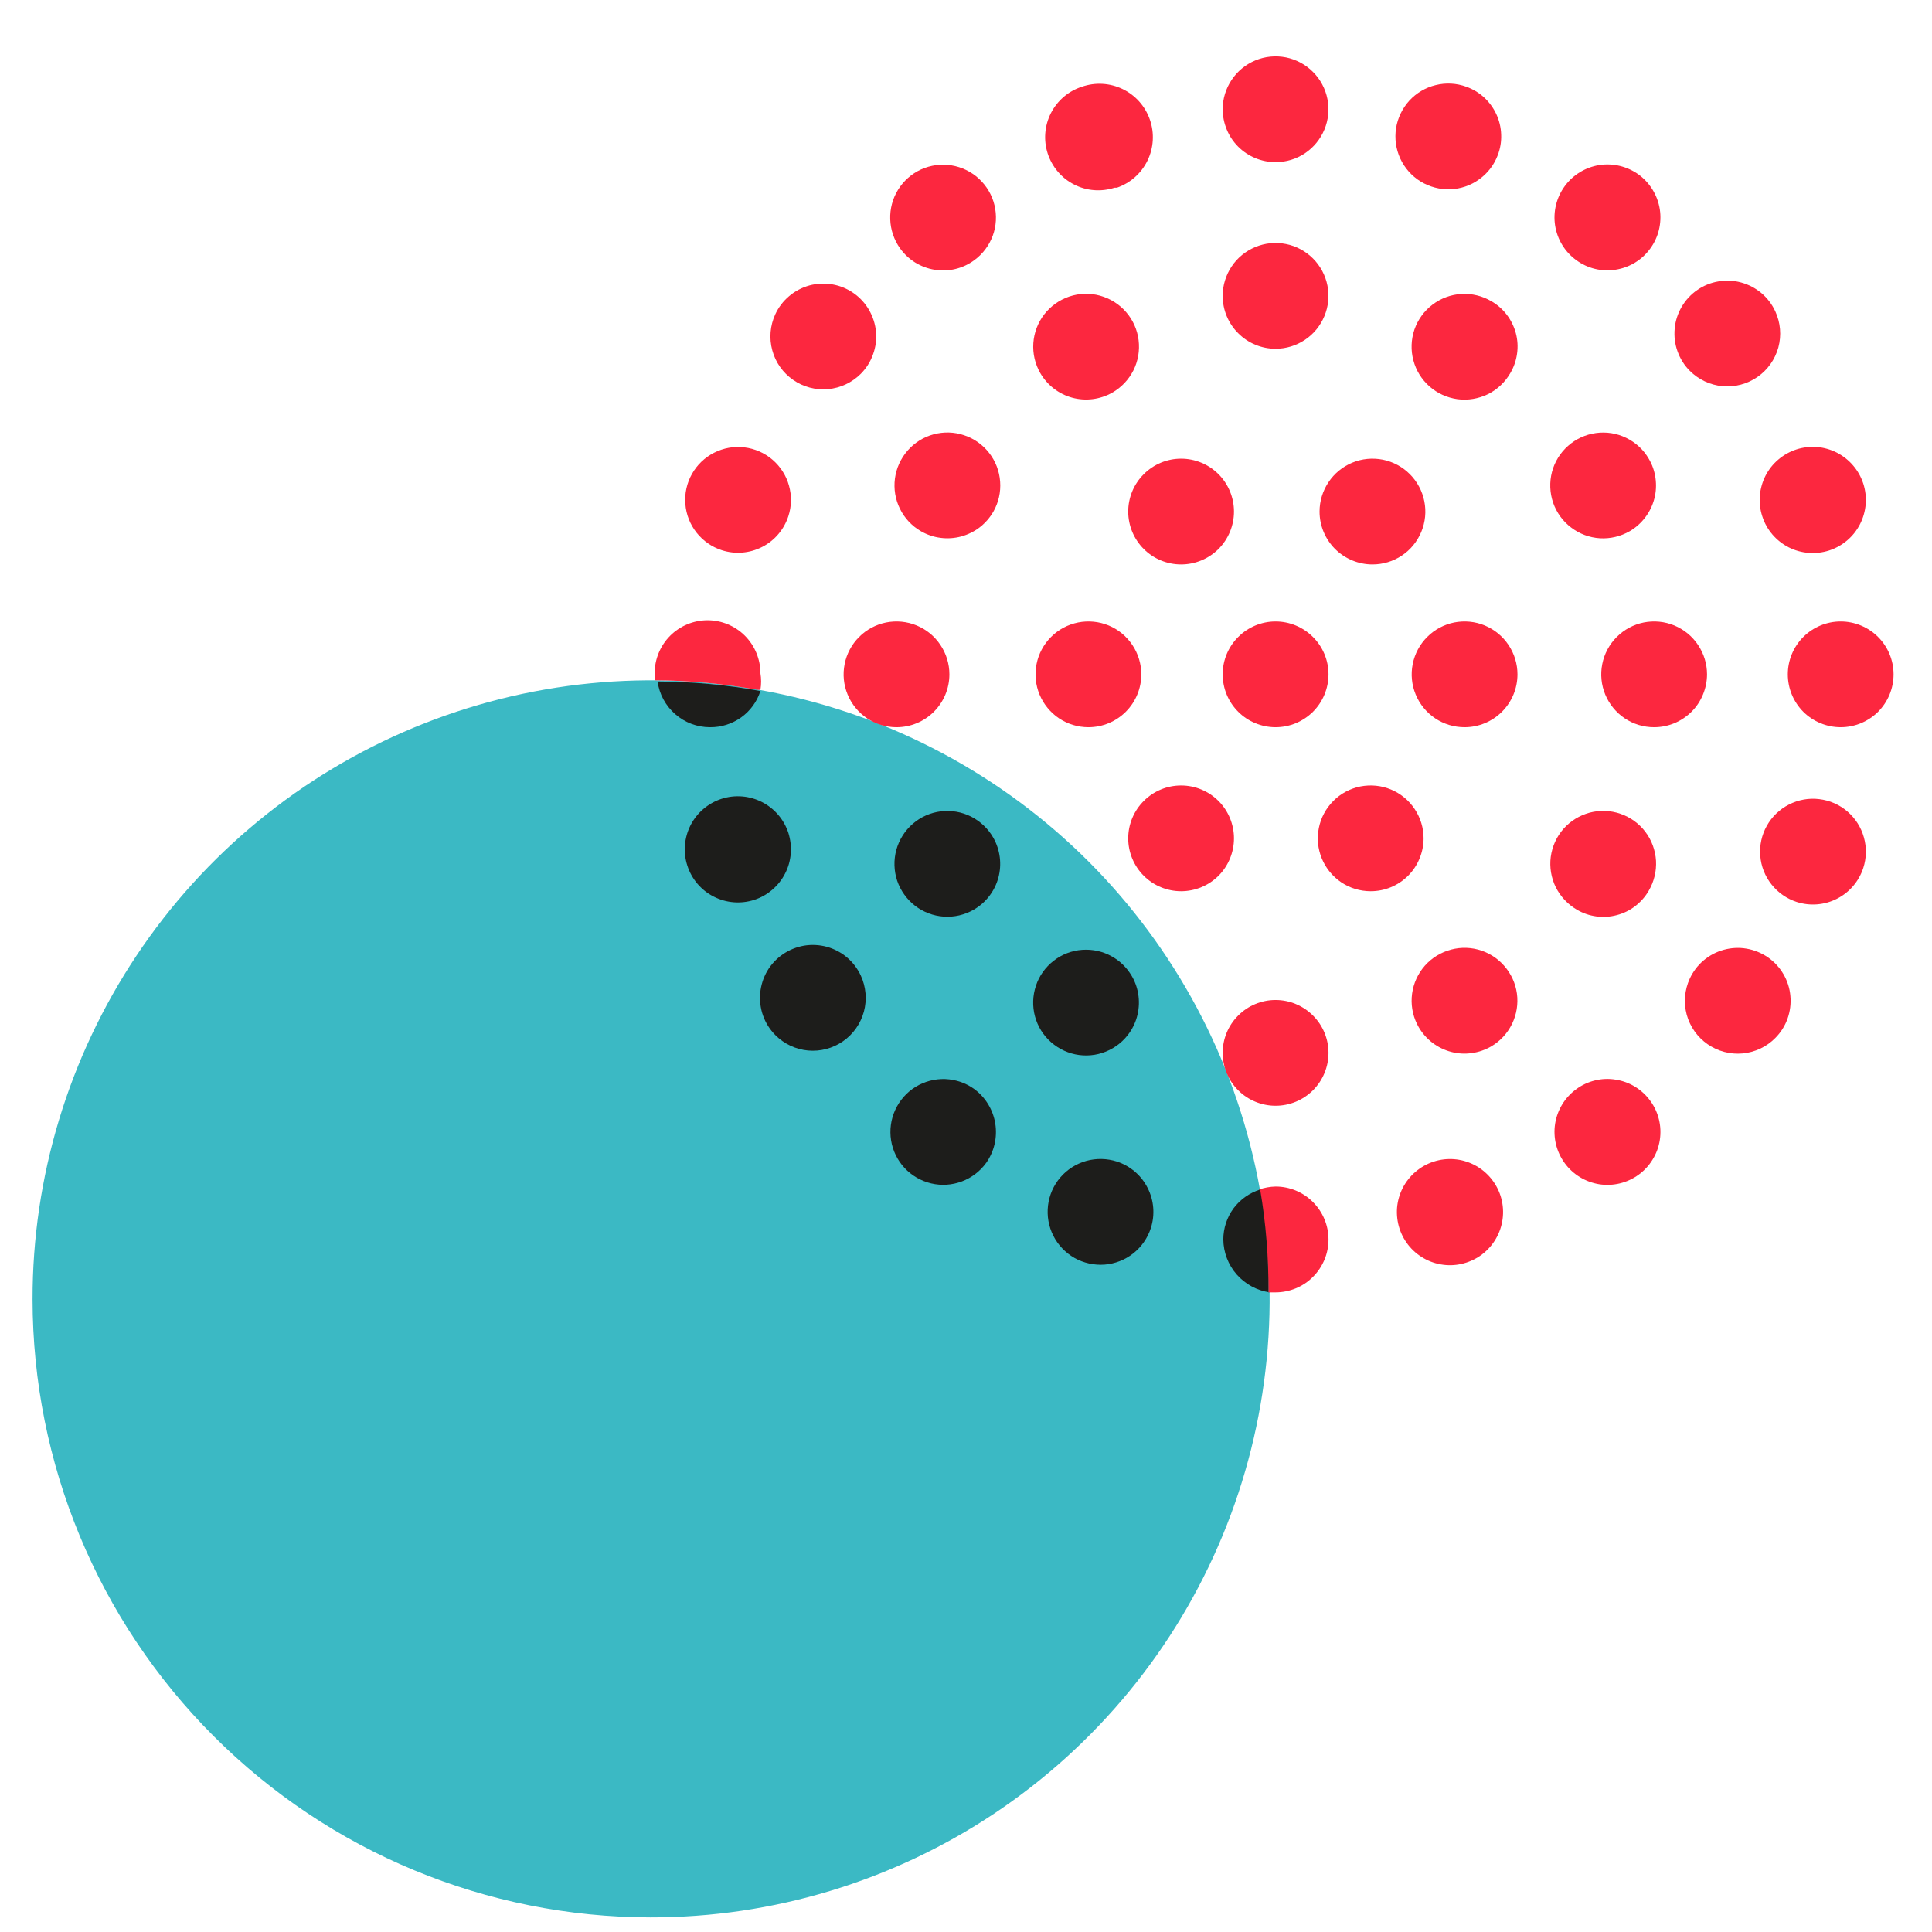 <svg width="42" height="42" viewBox="0 0 27 27" fill="none" xmlns="http://www.w3.org/2000/svg">
<g clip-path="url(#clip0_4748_5053)">
<path d="M9.091 26.796C10.801 26.798 12.474 26.292 13.897 25.343C15.319 24.394 16.429 23.044 17.084 21.464C17.739 19.884 17.911 18.145 17.578 16.467C17.245 14.79 16.421 13.249 15.212 12.039C14.002 10.83 12.461 10.006 10.784 9.673C9.106 9.34 7.367 9.512 5.787 10.167C4.207 10.822 2.857 11.931 1.908 13.354C0.959 14.777 0.453 16.45 0.455 18.16C0.457 20.45 1.367 22.645 2.987 24.264C4.606 25.884 6.801 26.794 9.091 26.796Z" fill="#3BB9C4"/>
<path d="M17.826 4.874C17.973 4.874 18.116 4.83 18.237 4.749C18.359 4.668 18.453 4.552 18.509 4.417C18.565 4.282 18.58 4.134 18.551 3.99C18.523 3.847 18.452 3.715 18.349 3.612C18.246 3.509 18.114 3.438 17.971 3.41C17.827 3.381 17.679 3.396 17.544 3.452C17.409 3.508 17.293 3.602 17.212 3.724C17.131 3.846 17.087 3.988 17.087 4.135C17.087 4.331 17.165 4.519 17.304 4.657C17.442 4.796 17.631 4.874 17.826 4.874Z" fill="#FC273F"/>
<path d="M17.826 2.266C17.973 2.266 18.116 2.223 18.237 2.142C18.359 2.06 18.453 1.945 18.509 1.81C18.565 1.675 18.58 1.526 18.551 1.383C18.523 1.24 18.452 1.108 18.349 1.005C18.246 0.901 18.114 0.831 17.971 0.802C17.827 0.774 17.679 0.788 17.544 0.844C17.409 0.9 17.293 0.995 17.212 1.117C17.131 1.238 17.087 1.381 17.087 1.527C17.087 1.624 17.107 1.72 17.144 1.81C17.181 1.9 17.235 1.981 17.304 2.05C17.442 2.188 17.631 2.266 17.826 2.266" fill="#FC273F"/>
<path d="M18.566 17.322C18.566 17.126 18.488 16.938 18.349 16.799C18.211 16.66 18.023 16.582 17.827 16.582C17.747 16.584 17.669 16.598 17.594 16.624C17.681 17.098 17.725 17.579 17.727 18.061H17.827C17.924 18.061 18.021 18.041 18.111 18.004C18.202 17.966 18.284 17.911 18.352 17.841C18.421 17.772 18.475 17.689 18.512 17.599C18.549 17.508 18.567 17.411 18.566 17.313" fill="#FC273F"/>
<path d="M10.627 9.64C10.64 9.563 10.64 9.485 10.627 9.408C10.627 9.212 10.549 9.024 10.411 8.885C10.272 8.746 10.084 8.668 9.888 8.668C9.692 8.668 9.504 8.746 9.365 8.885C9.227 9.024 9.149 9.212 9.149 9.408C9.149 9.408 9.149 9.474 9.149 9.507C9.631 9.509 10.111 9.554 10.585 9.64" fill="#FC273F"/>
<path d="M13.616 3.636C13.734 3.55 13.823 3.431 13.874 3.294C13.924 3.157 13.932 3.009 13.898 2.867C13.864 2.725 13.788 2.597 13.681 2.498C13.574 2.399 13.44 2.334 13.296 2.311C13.152 2.288 13.005 2.308 12.872 2.368C12.739 2.429 12.628 2.527 12.551 2.651C12.474 2.775 12.436 2.919 12.441 3.065C12.446 3.211 12.494 3.352 12.578 3.47C12.635 3.55 12.707 3.617 12.79 3.669C12.874 3.72 12.966 3.755 13.063 3.77C13.159 3.786 13.258 3.782 13.353 3.759C13.448 3.736 13.538 3.694 13.616 3.636" fill="#FC273F"/>
<path d="M22.901 16.416C22.979 16.359 23.046 16.287 23.096 16.204C23.147 16.121 23.181 16.029 23.196 15.933C23.211 15.837 23.207 15.739 23.184 15.645C23.161 15.55 23.12 15.461 23.062 15.383C23.005 15.304 22.933 15.238 22.85 15.187C22.767 15.136 22.675 15.103 22.579 15.088C22.483 15.072 22.385 15.076 22.291 15.099C22.196 15.122 22.107 15.163 22.029 15.221C21.87 15.336 21.764 15.51 21.733 15.704C21.703 15.898 21.751 16.096 21.867 16.255C21.982 16.413 22.156 16.519 22.35 16.55C22.544 16.58 22.742 16.532 22.901 16.416Z" fill="#FC273F"/>
<path d="M11.017 7.215C11.063 7.076 11.066 6.927 11.026 6.786C10.987 6.645 10.906 6.519 10.795 6.424C10.684 6.329 10.547 6.269 10.402 6.252C10.257 6.234 10.11 6.261 9.98 6.327C9.849 6.393 9.741 6.497 9.67 6.624C9.598 6.752 9.566 6.898 9.578 7.044C9.589 7.19 9.644 7.329 9.735 7.444C9.825 7.558 9.948 7.644 10.087 7.689C10.273 7.749 10.476 7.733 10.65 7.644C10.824 7.556 10.956 7.401 11.017 7.215" fill="#FC273F"/>
<path d="M26.039 12.132C26.085 11.992 26.088 11.843 26.048 11.702C26.009 11.561 25.928 11.435 25.817 11.34C25.706 11.245 25.57 11.185 25.424 11.168C25.279 11.15 25.132 11.177 25.002 11.243C24.871 11.309 24.763 11.413 24.692 11.54C24.62 11.668 24.588 11.814 24.6 11.96C24.611 12.106 24.666 12.245 24.757 12.36C24.847 12.474 24.97 12.56 25.109 12.605C25.295 12.665 25.498 12.649 25.672 12.56C25.846 12.472 25.978 12.317 26.039 12.132" fill="#FC273F"/>
<path d="M26.04 6.759C26.009 6.666 25.962 6.58 25.898 6.506C25.835 6.432 25.758 6.371 25.671 6.326C25.584 6.282 25.49 6.255 25.393 6.247C25.296 6.24 25.198 6.251 25.105 6.281C25.013 6.311 24.927 6.359 24.853 6.422C24.778 6.485 24.717 6.563 24.673 6.649C24.629 6.736 24.602 6.831 24.594 6.928C24.586 7.025 24.598 7.123 24.628 7.215C24.688 7.403 24.821 7.558 24.996 7.648C25.171 7.737 25.375 7.753 25.562 7.693C25.749 7.632 25.905 7.5 25.994 7.325C26.084 7.149 26.1 6.946 26.04 6.759" fill="#FC273F"/>
<path d="M22.901 2.44C22.742 2.325 22.544 2.277 22.35 2.307C22.156 2.338 21.982 2.444 21.867 2.602C21.751 2.761 21.703 2.959 21.733 3.153C21.764 3.347 21.87 3.521 22.029 3.636C22.187 3.752 22.385 3.8 22.579 3.769C22.773 3.739 22.947 3.633 23.062 3.474C23.178 3.316 23.226 3.118 23.196 2.924C23.165 2.73 23.059 2.556 22.901 2.44" fill="#FC273F"/>
<path d="M15.609 2.623C15.797 2.558 15.95 2.422 16.037 2.243C16.123 2.065 16.135 1.86 16.07 1.673C16.005 1.485 15.869 1.332 15.69 1.245C15.512 1.159 15.307 1.147 15.12 1.212C14.932 1.272 14.777 1.405 14.687 1.58C14.598 1.755 14.581 1.959 14.642 2.146C14.703 2.333 14.835 2.489 15.01 2.578C15.185 2.668 15.389 2.684 15.576 2.623" fill="#FC273F"/>
<path d="M20.492 17.645C20.679 17.585 20.835 17.452 20.924 17.277C21.014 17.102 21.03 16.898 20.97 16.711C20.909 16.524 20.777 16.369 20.602 16.279C20.426 16.189 20.223 16.173 20.035 16.234C19.943 16.264 19.857 16.312 19.783 16.375C19.709 16.438 19.648 16.515 19.603 16.602C19.559 16.689 19.532 16.783 19.524 16.881C19.517 16.978 19.528 17.075 19.558 17.168C19.588 17.261 19.636 17.347 19.699 17.421C19.762 17.495 19.84 17.556 19.926 17.6C20.013 17.645 20.108 17.671 20.205 17.679C20.302 17.687 20.399 17.675 20.492 17.645Z" fill="#FC273F"/>
<path d="M12.031 5.223C12.107 5.146 12.165 5.054 12.201 4.952C12.238 4.851 12.252 4.742 12.242 4.635C12.232 4.527 12.198 4.424 12.144 4.33C12.09 4.237 12.016 4.157 11.927 4.095C11.839 4.034 11.738 3.992 11.631 3.974C11.525 3.956 11.416 3.961 11.312 3.989C11.208 4.018 11.111 4.068 11.029 4.138C10.946 4.208 10.88 4.294 10.835 4.392C10.762 4.55 10.747 4.728 10.793 4.896C10.838 5.064 10.941 5.21 11.084 5.309C11.227 5.409 11.4 5.454 11.573 5.438C11.746 5.423 11.908 5.346 12.031 5.223" fill="#FC273F"/>
<path d="M24.81 14.506C24.886 14.43 24.945 14.337 24.981 14.236C25.017 14.134 25.031 14.026 25.021 13.919C25.012 13.811 24.978 13.707 24.924 13.614C24.87 13.521 24.796 13.441 24.707 13.379C24.618 13.318 24.517 13.276 24.411 13.258C24.305 13.239 24.196 13.245 24.092 13.273C23.988 13.301 23.891 13.352 23.808 13.422C23.726 13.491 23.66 13.578 23.615 13.676C23.542 13.834 23.527 14.012 23.572 14.18C23.618 14.348 23.721 14.494 23.864 14.593C24.007 14.692 24.18 14.738 24.353 14.722C24.526 14.706 24.688 14.63 24.81 14.506" fill="#FC273F"/>
<path d="M26.463 9.424C26.463 9.228 26.385 9.04 26.247 8.902C26.108 8.763 25.92 8.685 25.724 8.685C25.528 8.685 25.34 8.763 25.201 8.902C25.063 9.04 24.985 9.228 24.985 9.424C24.985 9.62 25.063 9.808 25.201 9.947C25.34 10.085 25.528 10.163 25.724 10.163C25.92 10.163 26.108 10.085 26.247 9.947C26.385 9.808 26.463 9.62 26.463 9.424Z" fill="#FC273F"/>
<path d="M24.81 4.351C24.765 4.253 24.699 4.166 24.616 4.096C24.534 4.027 24.437 3.976 24.333 3.948C24.229 3.919 24.12 3.914 24.014 3.933C23.907 3.951 23.806 3.992 23.718 4.054C23.629 4.115 23.555 4.196 23.501 4.289C23.447 4.382 23.413 4.486 23.404 4.593C23.394 4.701 23.407 4.809 23.444 4.911C23.48 5.012 23.538 5.105 23.614 5.181C23.737 5.305 23.899 5.381 24.072 5.397C24.245 5.413 24.418 5.367 24.561 5.268C24.704 5.169 24.807 5.022 24.853 4.855C24.898 4.687 24.883 4.509 24.81 4.351Z" fill="#FC273F"/>
<path d="M20.492 1.212C20.355 1.162 20.206 1.154 20.065 1.189C19.923 1.223 19.795 1.299 19.696 1.406C19.598 1.514 19.533 1.648 19.51 1.792C19.488 1.936 19.508 2.083 19.569 2.216C19.63 2.348 19.729 2.46 19.853 2.536C19.977 2.612 20.122 2.65 20.267 2.645C20.413 2.64 20.554 2.592 20.672 2.506C20.791 2.421 20.881 2.303 20.932 2.167C20.967 2.075 20.983 1.978 20.979 1.88C20.976 1.782 20.953 1.686 20.912 1.597C20.871 1.508 20.813 1.429 20.741 1.362C20.669 1.296 20.584 1.245 20.492 1.212" fill="#FC273F"/>
<path d="M13.883 7.149C13.955 7.022 13.988 6.877 13.977 6.731C13.967 6.586 13.914 6.446 13.824 6.331C13.735 6.216 13.614 6.129 13.475 6.083C13.337 6.036 13.188 6.032 13.047 6.07C12.906 6.108 12.78 6.187 12.684 6.297C12.588 6.407 12.526 6.543 12.507 6.687C12.488 6.832 12.512 6.979 12.577 7.11C12.641 7.241 12.743 7.35 12.869 7.423C12.954 7.472 13.047 7.504 13.144 7.516C13.241 7.529 13.339 7.522 13.433 7.497C13.527 7.471 13.615 7.428 13.693 7.368C13.77 7.308 13.834 7.234 13.883 7.149" fill="#FC273F"/>
<path d="M15.543 5.488C15.67 5.416 15.773 5.307 15.839 5.177C15.905 5.046 15.93 4.898 15.912 4.753C15.894 4.608 15.833 4.471 15.737 4.361C15.641 4.25 15.514 4.171 15.373 4.132C15.232 4.093 15.082 4.098 14.944 4.144C14.805 4.191 14.683 4.278 14.593 4.394C14.504 4.509 14.451 4.649 14.441 4.795C14.431 4.941 14.465 5.087 14.538 5.214C14.636 5.383 14.796 5.507 14.984 5.558C15.172 5.609 15.373 5.584 15.543 5.488" fill="#FC273F"/>
<path d="M13.268 9.424C13.268 9.278 13.224 9.135 13.143 9.014C13.062 8.892 12.947 8.797 12.811 8.741C12.676 8.685 12.528 8.671 12.384 8.699C12.241 8.728 12.109 8.798 12.006 8.902C11.903 9.005 11.832 9.137 11.804 9.28C11.775 9.423 11.79 9.572 11.846 9.707C11.902 9.842 11.996 9.957 12.118 10.039C12.24 10.12 12.382 10.163 12.529 10.163C12.725 10.163 12.913 10.085 13.051 9.947C13.19 9.808 13.268 9.62 13.268 9.424" fill="#FC273F"/>
<path d="M15.95 9.424C15.95 9.278 15.906 9.135 15.825 9.014C15.744 8.892 15.629 8.797 15.494 8.741C15.358 8.685 15.21 8.671 15.067 8.699C14.923 8.728 14.791 8.798 14.688 8.902C14.585 9.005 14.514 9.137 14.486 9.28C14.457 9.423 14.472 9.572 14.528 9.707C14.584 9.842 14.679 9.957 14.8 10.039C14.922 10.12 15.065 10.163 15.211 10.163C15.407 10.163 15.595 10.085 15.733 9.947C15.872 9.808 15.95 9.62 15.95 9.424" fill="#FC273F"/>
<path d="M17.245 7.149C17.245 6.953 17.167 6.765 17.029 6.627C16.89 6.488 16.702 6.41 16.506 6.41C16.31 6.41 16.122 6.488 15.984 6.627C15.845 6.765 15.767 6.953 15.767 7.149C15.767 7.345 15.845 7.533 15.984 7.672C16.122 7.81 16.31 7.888 16.506 7.888C16.702 7.888 16.89 7.81 17.029 7.672C17.167 7.533 17.245 7.345 17.245 7.149" fill="#FC273F"/>
<path d="M18.441 7.149C18.441 7.003 18.485 6.86 18.566 6.739C18.647 6.617 18.763 6.522 18.898 6.466C19.033 6.41 19.181 6.396 19.325 6.424C19.468 6.453 19.6 6.523 19.703 6.627C19.806 6.73 19.877 6.862 19.905 7.005C19.934 7.148 19.919 7.297 19.863 7.432C19.807 7.567 19.713 7.683 19.591 7.764C19.47 7.845 19.327 7.888 19.18 7.888C18.985 7.888 18.797 7.81 18.658 7.672C18.519 7.533 18.441 7.345 18.441 7.149" fill="#FC273F"/>
<path d="M19.895 11.716C19.895 11.57 19.851 11.427 19.77 11.306C19.689 11.184 19.573 11.089 19.438 11.033C19.303 10.977 19.155 10.963 19.011 10.991C18.868 11.02 18.736 11.09 18.633 11.194C18.53 11.297 18.459 11.429 18.431 11.572C18.402 11.715 18.417 11.864 18.473 11.999C18.529 12.134 18.623 12.249 18.745 12.331C18.866 12.412 19.009 12.455 19.156 12.455C19.253 12.455 19.349 12.436 19.438 12.399C19.528 12.362 19.61 12.307 19.678 12.239C19.747 12.17 19.801 12.089 19.838 11.999C19.875 11.909 19.895 11.813 19.895 11.716" fill="#FC273F"/>
<path d="M15.767 11.716C15.767 11.52 15.845 11.332 15.984 11.194C16.122 11.055 16.31 10.977 16.506 10.977C16.702 10.977 16.89 11.055 17.029 11.194C17.167 11.332 17.245 11.52 17.245 11.716C17.245 11.912 17.167 12.1 17.029 12.239C16.89 12.377 16.702 12.455 16.506 12.455C16.31 12.455 16.122 12.377 15.984 12.239C15.845 12.1 15.767 11.912 15.767 11.716" fill="#FC273F"/>
<path d="M18.566 9.424C18.566 9.228 18.488 9.04 18.349 8.902C18.21 8.763 18.023 8.685 17.826 8.685C17.631 8.685 17.442 8.763 17.304 8.902C17.165 9.04 17.087 9.228 17.087 9.424C17.087 9.62 17.165 9.808 17.304 9.947C17.442 10.085 17.631 10.163 17.826 10.163C18.023 10.163 18.21 10.085 18.349 9.947C18.488 9.808 18.566 9.62 18.566 9.424Z" fill="#FC273F"/>
<path d="M21.207 9.424C21.207 9.278 21.163 9.135 21.082 9.014C21.001 8.892 20.885 8.797 20.75 8.741C20.615 8.685 20.467 8.671 20.323 8.699C20.18 8.728 20.048 8.798 19.945 8.902C19.842 9.005 19.771 9.137 19.743 9.28C19.714 9.423 19.729 9.572 19.785 9.707C19.841 9.842 19.935 9.957 20.057 10.039C20.178 10.12 20.321 10.163 20.468 10.163C20.664 10.163 20.852 10.085 20.99 9.947C21.129 9.808 21.207 9.62 21.207 9.424" fill="#FC273F"/>
<path d="M17.826 15.453C18.023 15.453 18.21 15.375 18.349 15.237C18.488 15.098 18.566 14.91 18.566 14.714C18.566 14.518 18.488 14.33 18.349 14.192C18.21 14.053 18.023 13.975 17.826 13.975C17.631 13.975 17.442 14.053 17.304 14.192C17.165 14.33 17.087 14.518 17.087 14.714C17.087 14.91 17.165 15.098 17.304 15.237C17.442 15.375 17.631 15.453 17.826 15.453" fill="#FC273F"/>
<path d="M23.042 12.447C23.116 12.32 23.151 12.175 23.143 12.029C23.134 11.883 23.083 11.742 22.994 11.625C22.906 11.508 22.784 11.421 22.646 11.373C22.507 11.325 22.358 11.32 22.216 11.357C22.075 11.395 21.947 11.473 21.85 11.583C21.753 11.693 21.692 11.829 21.672 11.975C21.653 12.12 21.678 12.268 21.742 12.399C21.808 12.53 21.91 12.639 22.037 12.713C22.12 12.762 22.212 12.794 22.308 12.807C22.404 12.82 22.502 12.814 22.595 12.789C22.688 12.765 22.776 12.722 22.853 12.663C22.929 12.604 22.994 12.531 23.042 12.447" fill="#FC273F"/>
<path d="M23.041 6.41C22.968 6.284 22.858 6.183 22.726 6.119C22.595 6.055 22.448 6.032 22.303 6.052C22.158 6.072 22.023 6.134 21.914 6.231C21.804 6.328 21.726 6.455 21.689 6.596C21.652 6.738 21.658 6.887 21.705 7.025C21.753 7.163 21.84 7.284 21.957 7.372C22.073 7.461 22.213 7.513 22.358 7.522C22.504 7.531 22.649 7.496 22.776 7.423C22.86 7.374 22.933 7.309 22.992 7.231C23.051 7.154 23.094 7.066 23.119 6.971C23.144 6.877 23.149 6.779 23.136 6.683C23.123 6.586 23.091 6.494 23.041 6.41" fill="#FC273F"/>
<path d="M20.841 14.623C20.967 14.549 21.068 14.439 21.132 14.307C21.195 14.176 21.219 14.029 21.199 13.884C21.179 13.739 21.116 13.604 21.019 13.495C20.922 13.385 20.795 13.307 20.654 13.27C20.513 13.233 20.364 13.239 20.226 13.287C20.088 13.334 19.967 13.421 19.878 13.538C19.79 13.654 19.738 13.794 19.729 13.94C19.72 14.085 19.754 14.23 19.828 14.357C19.877 14.441 19.942 14.514 20.019 14.573C20.097 14.632 20.185 14.675 20.279 14.7C20.373 14.725 20.471 14.731 20.568 14.717C20.664 14.704 20.757 14.672 20.841 14.623" fill="#FC273F"/>
<path d="M23.856 9.424C23.856 9.278 23.812 9.135 23.731 9.014C23.65 8.892 23.534 8.797 23.399 8.741C23.264 8.685 23.116 8.671 22.972 8.699C22.829 8.728 22.697 8.798 22.594 8.902C22.491 9.005 22.42 9.137 22.392 9.28C22.363 9.423 22.378 9.572 22.434 9.707C22.49 9.842 22.584 9.957 22.706 10.039C22.827 10.12 22.97 10.163 23.116 10.163C23.214 10.163 23.31 10.144 23.399 10.107C23.489 10.07 23.57 10.015 23.639 9.947C23.708 9.878 23.762 9.797 23.799 9.707C23.836 9.617 23.856 9.521 23.856 9.424" fill="#FC273F"/>
<path d="M20.841 4.209C20.715 4.135 20.57 4.1 20.423 4.108C20.277 4.117 20.137 4.168 20.02 4.257C19.903 4.345 19.815 4.467 19.767 4.605C19.72 4.744 19.714 4.893 19.752 5.035C19.789 5.177 19.868 5.304 19.978 5.401C20.088 5.498 20.224 5.559 20.369 5.579C20.515 5.598 20.662 5.573 20.794 5.509C20.925 5.444 21.034 5.341 21.107 5.214C21.156 5.131 21.188 5.039 21.201 4.943C21.215 4.847 21.209 4.75 21.184 4.656C21.159 4.563 21.116 4.475 21.057 4.398C20.999 4.322 20.925 4.257 20.841 4.209" fill="#FC273F"/>
<path d="M11.018 11.641C10.957 11.454 10.825 11.299 10.649 11.209C10.474 11.12 10.271 11.103 10.083 11.164C9.896 11.225 9.741 11.357 9.651 11.532C9.562 11.707 9.545 11.911 9.606 12.098C9.636 12.191 9.684 12.277 9.747 12.351C9.81 12.425 9.887 12.486 9.974 12.53C10.149 12.62 10.353 12.636 10.54 12.576C10.633 12.546 10.719 12.498 10.793 12.434C10.867 12.371 10.928 12.294 10.972 12.207C11.017 12.121 11.043 12.026 11.051 11.929C11.059 11.832 11.047 11.734 11.018 11.641Z" fill="#1D1D1B"/>
<path d="M13.616 15.22C13.498 15.134 13.357 15.086 13.21 15.08C13.064 15.075 12.92 15.113 12.795 15.189C12.671 15.266 12.572 15.378 12.511 15.511C12.45 15.644 12.43 15.792 12.453 15.936C12.476 16.081 12.542 16.215 12.641 16.322C12.741 16.429 12.87 16.504 13.013 16.538C13.155 16.572 13.304 16.562 13.441 16.511C13.578 16.46 13.697 16.369 13.783 16.25C13.895 16.091 13.94 15.894 13.909 15.701C13.878 15.509 13.773 15.336 13.616 15.22" fill="#1D1D1B"/>
<path d="M12.03 13.634C11.985 13.537 11.919 13.45 11.837 13.38C11.754 13.31 11.658 13.26 11.553 13.231C11.449 13.203 11.34 13.198 11.234 13.216C11.128 13.235 11.027 13.276 10.938 13.338C10.85 13.399 10.775 13.479 10.721 13.572C10.667 13.666 10.634 13.77 10.624 13.877C10.614 13.985 10.628 14.093 10.664 14.194C10.7 14.296 10.759 14.388 10.835 14.465C10.957 14.588 11.119 14.665 11.292 14.681C11.465 14.697 11.638 14.651 11.781 14.552C11.924 14.453 12.027 14.306 12.073 14.138C12.118 13.971 12.103 13.792 12.03 13.634" fill="#1D1D1B"/>
<path d="M15.61 16.233C15.47 16.188 15.321 16.185 15.18 16.224C15.039 16.264 14.913 16.344 14.818 16.455C14.723 16.566 14.663 16.703 14.646 16.848C14.629 16.994 14.655 17.141 14.721 17.271C14.787 17.401 14.891 17.509 15.018 17.581C15.146 17.652 15.292 17.684 15.438 17.673C15.584 17.661 15.723 17.607 15.838 17.516C15.952 17.425 16.038 17.303 16.083 17.163C16.143 16.977 16.127 16.775 16.038 16.601C15.95 16.426 15.795 16.294 15.61 16.233" fill="#1D1D1B"/>
<path d="M13.882 11.708C13.81 11.581 13.701 11.478 13.571 11.412C13.44 11.346 13.292 11.321 13.147 11.339C13.002 11.357 12.865 11.418 12.755 11.514C12.644 11.61 12.565 11.737 12.526 11.878C12.488 12.019 12.492 12.169 12.538 12.308C12.585 12.446 12.672 12.568 12.788 12.658C12.903 12.747 13.043 12.8 13.189 12.81C13.335 12.82 13.481 12.786 13.608 12.713C13.777 12.616 13.901 12.455 13.952 12.267C14.003 12.079 13.978 11.878 13.882 11.708" fill="#1D1D1B"/>
<path d="M15.543 13.369C15.416 13.296 15.271 13.264 15.125 13.274C14.98 13.284 14.84 13.337 14.725 13.427C14.61 13.516 14.523 13.637 14.477 13.776C14.431 13.914 14.426 14.063 14.464 14.204C14.502 14.345 14.581 14.471 14.691 14.567C14.801 14.663 14.937 14.725 15.081 14.744C15.226 14.763 15.373 14.739 15.504 14.674C15.635 14.61 15.744 14.508 15.817 14.382C15.866 14.297 15.898 14.204 15.91 14.107C15.923 14.011 15.916 13.912 15.891 13.818C15.866 13.724 15.822 13.636 15.762 13.559C15.702 13.481 15.628 13.417 15.543 13.369" fill="#1D1D1B"/>
<path d="M9.921 10.163C10.078 10.165 10.23 10.117 10.358 10.026C10.485 9.935 10.579 9.806 10.627 9.657C10.153 9.57 9.672 9.526 9.19 9.524C9.214 9.701 9.302 9.863 9.436 9.98C9.57 10.098 9.743 10.163 9.921 10.163Z" fill="#1D1D1B"/>
<path d="M17.727 18.061C17.73 17.579 17.692 17.099 17.611 16.624C17.462 16.67 17.331 16.763 17.238 16.888C17.146 17.014 17.096 17.166 17.096 17.322C17.098 17.502 17.164 17.675 17.283 17.811C17.402 17.946 17.565 18.035 17.743 18.061" fill="#1D1D1B"/>
</g>
<defs>
<clipPath id="clip0_4748_5053">
<rect width="42" height="42" fill="white" transform="translate(0.455 0.788)"/>
</clipPath>
</defs>
</svg>

